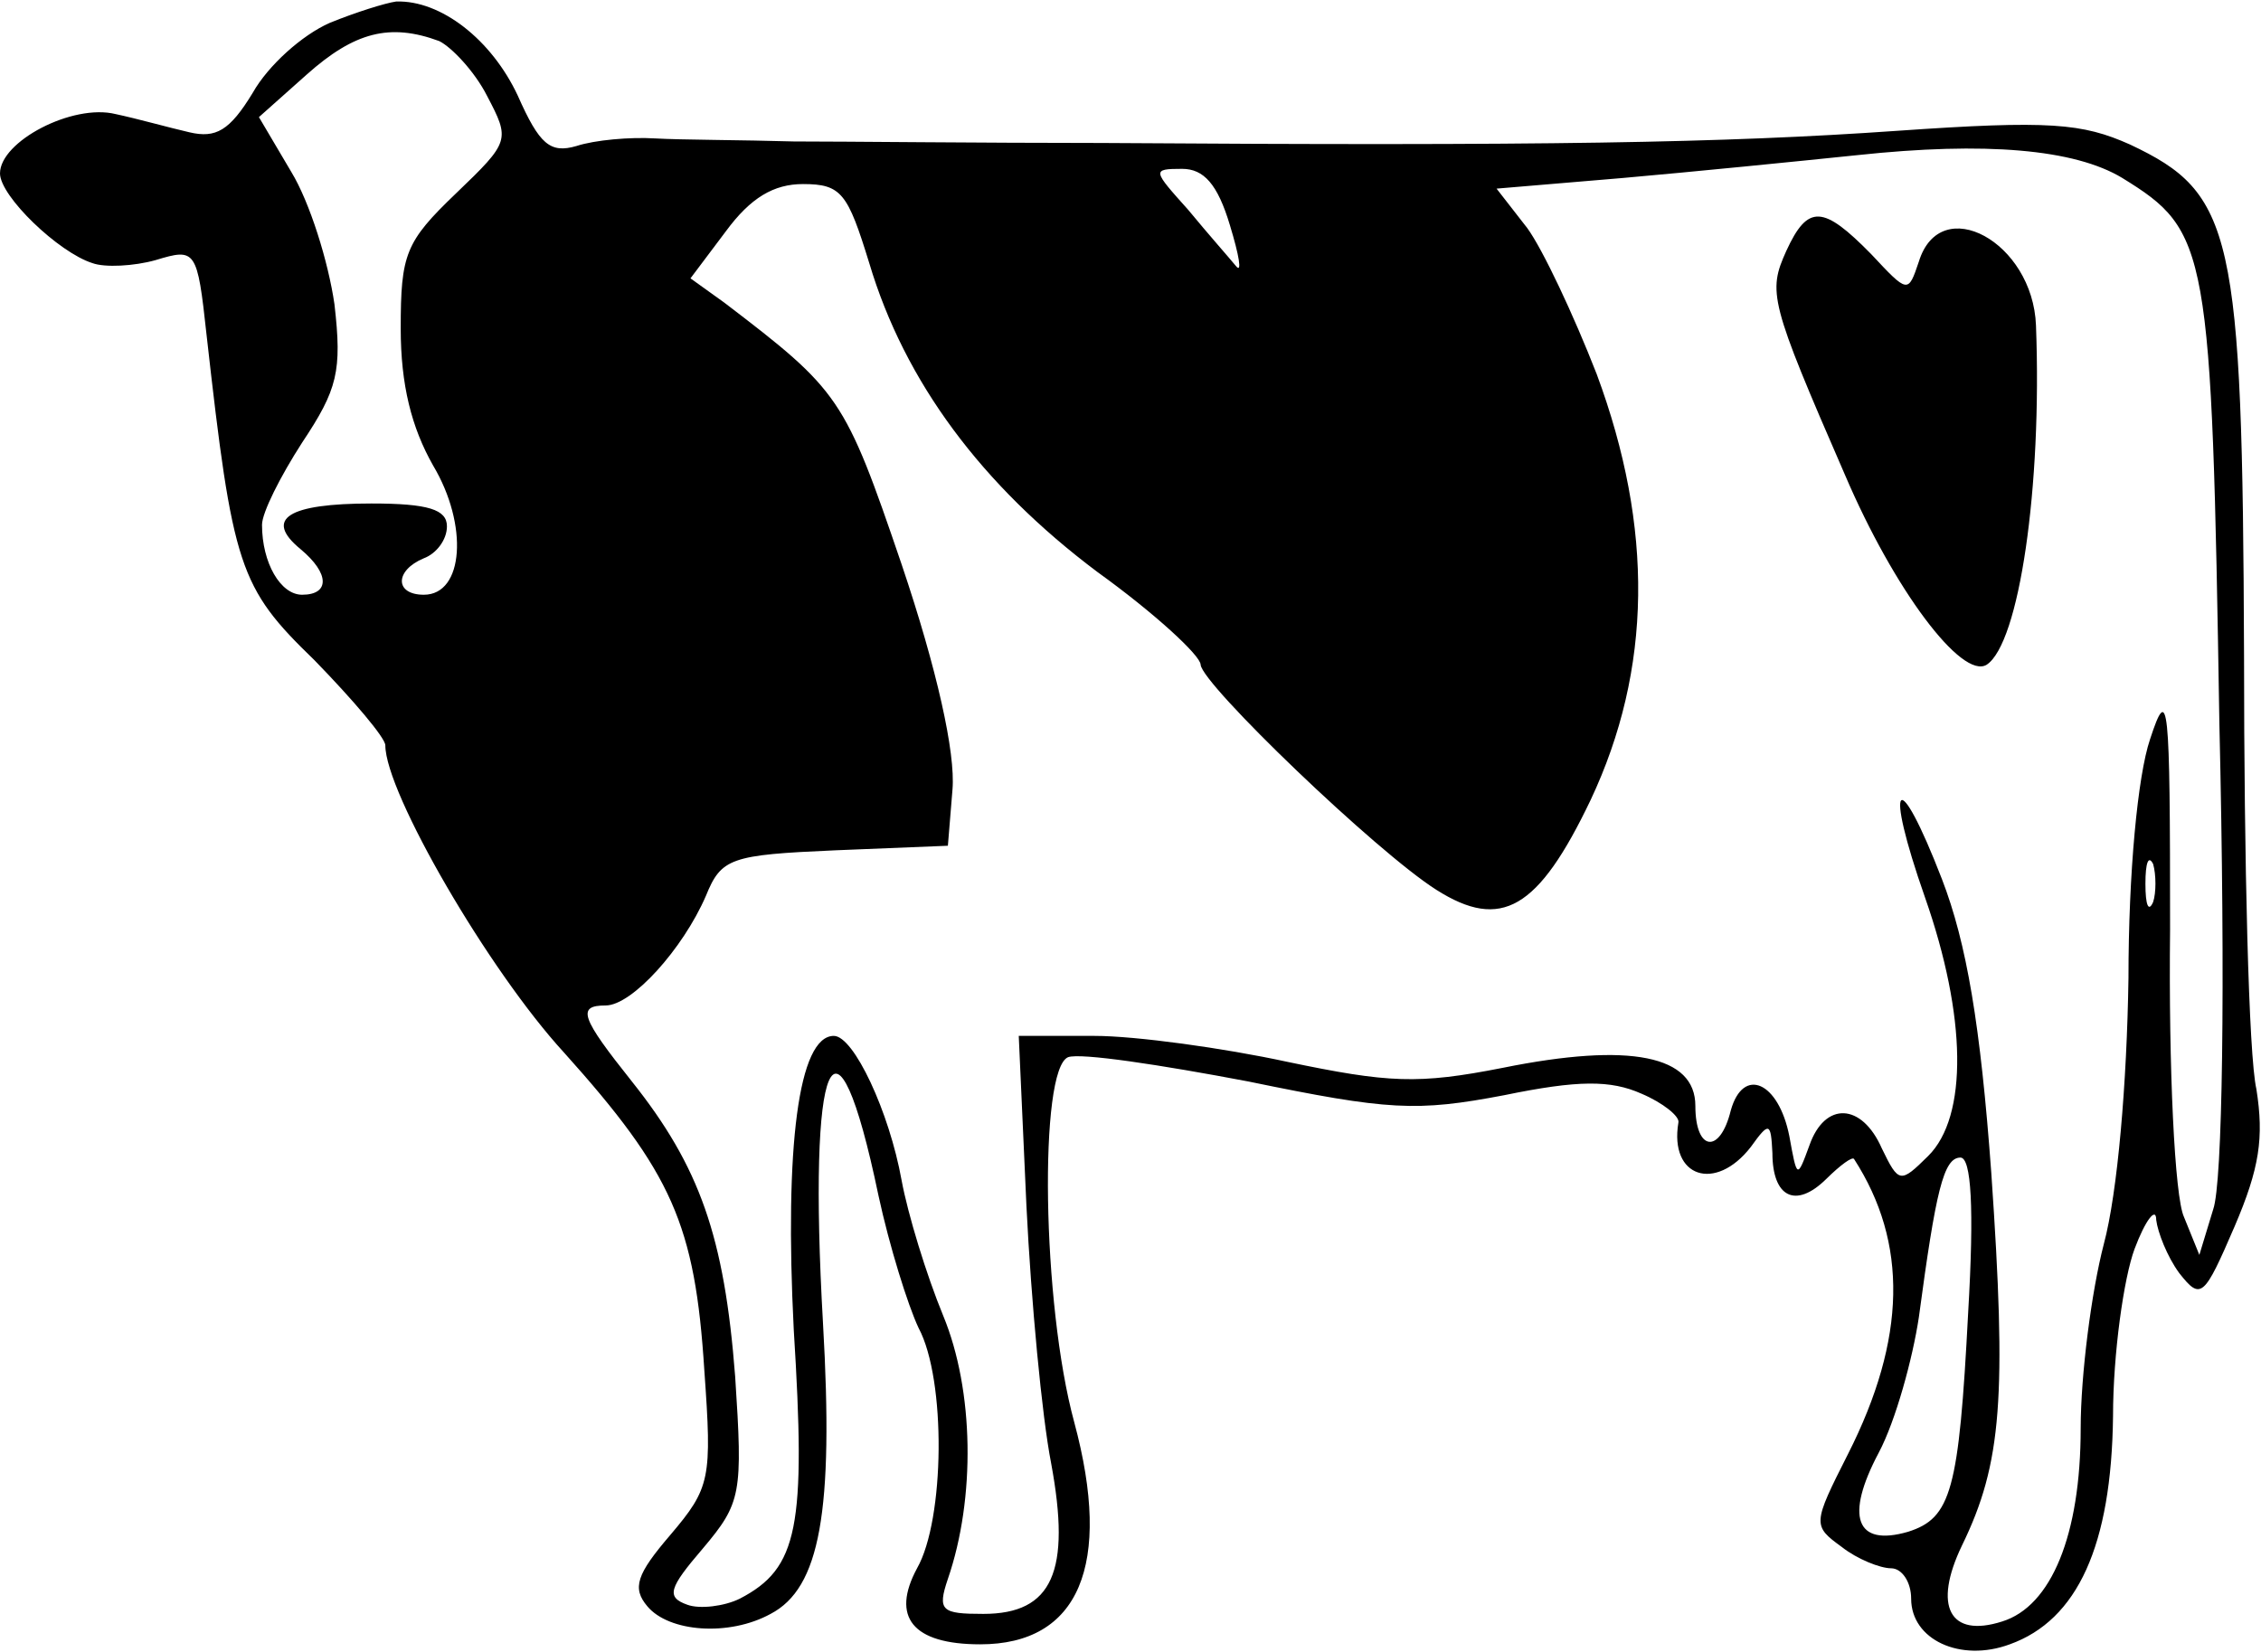 <?xml version="1.0" encoding="UTF-8"?>
<svg width="52px" height="38px" viewBox="0 0 52 38" version="1.1" xmlns="http://www.w3.org/2000/svg" xmlns:xlink="http://www.w3.org/1999/xlink">
    <title>logo_farm03_白背景あり</title>
    <g id="Page-1" stroke="none" stroke-width="1" fill="none" fill-rule="evenodd">
        <g id="Desktop" transform="translate(-495, -721)" fill="#000000" fill-rule="nonzero">
            <g id="logo_farm03_白背景あり" transform="translate(495, 721)">
                <g id="Group" transform="translate(26, 19) scale(-1, 1) rotate(-180) translate(-26, -19) ">
                    <path d="M7.586,37.475 C6.948,37.195 6.168,36.495 5.813,35.866 C5.282,34.991 4.963,34.816 4.36,34.956 C3.899,35.061 3.155,35.271 2.658,35.376 C1.666,35.621 0,34.746 0,34.011 C0,33.486 1.347,32.192 2.127,31.947 C2.41,31.842 3.084,31.877 3.58,32.017 C4.502,32.297 4.537,32.262 4.75,30.302 C5.352,24.948 5.494,24.494 7.231,22.814 C8.117,21.904 8.862,21.029 8.862,20.855 C8.862,19.77 11.237,15.676 12.973,13.786 C15.455,11.022 15.986,9.832 16.199,6.473 C16.376,3.989 16.341,3.779 15.419,2.694 C14.639,1.785 14.533,1.47 14.888,1.05 C15.384,0.455 16.766,0.35 17.723,0.875 C18.858,1.47 19.177,3.219 18.928,7.558 C18.574,13.751 19.212,15.256 20.204,10.497 C20.453,9.343 20.878,7.978 21.126,7.453 C21.764,6.263 21.729,3.044 21.091,1.924 C20.488,0.805 20.984,0.175 22.544,0.175 C24.813,0.175 25.592,1.994 24.706,5.284 C23.962,8.013 23.891,13.401 24.564,13.681 C24.848,13.786 26.691,13.506 28.712,13.122 C31.937,12.457 32.575,12.422 34.596,12.807 C36.297,13.157 37.042,13.157 37.751,12.842 C38.247,12.632 38.637,12.317 38.601,12.177 C38.389,10.917 39.452,10.567 40.267,11.617 C40.693,12.212 40.728,12.177 40.763,11.477 C40.763,10.462 41.295,10.182 42.004,10.882 C42.323,11.197 42.607,11.407 42.642,11.337 C43.883,9.413 43.847,7.208 42.5,4.549 C41.685,2.939 41.685,2.904 42.359,2.414 C42.713,2.134 43.245,1.924 43.493,1.924 C43.741,1.924 43.954,1.61 43.954,1.225 C43.954,0.28 45.088,-0.245 46.222,0.175 C47.782,0.735 48.562,2.449 48.597,5.424 C48.597,6.858 48.845,8.608 49.093,9.273 C49.342,9.937 49.59,10.252 49.59,9.937 C49.625,9.657 49.838,9.098 50.121,8.713 C50.618,8.083 50.688,8.153 51.397,9.797 C51.965,11.127 52.071,11.827 51.894,12.947 C51.716,13.716 51.61,18.195 51.61,22.919 C51.575,32.681 51.362,33.556 48.987,34.676 C47.888,35.166 47.144,35.236 43.635,34.991 C39.629,34.711 35.517,34.641 25.344,34.711 C22.615,34.711 19.425,34.746 18.255,34.746 C17.085,34.781 15.667,34.781 15.065,34.816 C14.498,34.851 13.682,34.781 13.257,34.641 C12.654,34.466 12.406,34.676 11.91,35.796 C11.307,37.09 10.138,38 9.11,37.965 C8.862,37.93 8.188,37.72 7.586,37.475 Z M10.102,37.055 C10.386,36.915 10.918,36.355 11.201,35.796 C11.733,34.781 11.733,34.746 10.492,33.556 C9.322,32.436 9.216,32.157 9.216,30.442 C9.216,29.147 9.464,28.168 9.96,27.293 C10.776,25.928 10.669,24.319 9.748,24.319 C9.074,24.319 9.074,24.878 9.748,25.158 C10.031,25.263 10.279,25.578 10.279,25.893 C10.279,26.278 9.854,26.418 8.543,26.418 C6.628,26.418 6.061,26.068 6.912,25.368 C7.586,24.808 7.586,24.319 6.948,24.319 C6.451,24.319 6.026,25.053 6.026,25.928 C6.026,26.208 6.451,27.048 6.948,27.818 C7.763,29.042 7.869,29.462 7.692,31.002 C7.55,31.982 7.125,33.346 6.699,34.046 L5.955,35.306 L7.054,36.285 C8.153,37.265 8.968,37.475 10.102,37.055 Z M48.81,33.906 C50.795,32.681 50.866,32.331 51.043,21.344 C51.185,15.256 51.114,10.777 50.901,10.182 L50.582,9.133 L50.228,10.007 C50.015,10.462 49.873,13.436 49.909,16.621 C49.909,21.904 49.873,22.289 49.448,20.994 C49.164,20.155 48.952,17.915 48.952,15.501 C48.916,13.087 48.703,10.567 48.384,9.378 C48.101,8.293 47.853,6.368 47.853,5.144 C47.853,2.694 47.179,1.05 46.045,0.7 C44.84,0.315 44.45,1.05 45.123,2.449 C46.045,4.339 46.151,5.878 45.797,11.022 C45.549,14.416 45.23,16.306 44.663,17.775 C43.635,20.435 43.316,20.085 44.273,17.355 C45.23,14.626 45.265,12.317 44.344,11.407 C43.706,10.777 43.67,10.777 43.28,11.582 C42.819,12.632 41.969,12.667 41.614,11.652 C41.331,10.882 41.331,10.882 41.153,11.862 C40.905,13.122 40.09,13.471 39.806,12.457 C39.558,11.442 38.991,11.512 38.991,12.562 C38.991,13.716 37.502,14.031 34.56,13.436 C32.611,13.052 31.937,13.087 29.598,13.576 C28.145,13.891 26.124,14.171 25.167,14.171 L23.43,14.171 L23.607,10.252 C23.714,8.083 23.962,5.424 24.175,4.339 C24.635,1.855 24.21,0.875 22.615,0.875 C21.658,0.875 21.551,0.945 21.8,1.68 C22.438,3.534 22.402,6.018 21.693,7.733 C21.303,8.678 20.878,10.077 20.736,10.847 C20.453,12.422 19.637,14.171 19.177,14.171 C18.361,14.171 18.042,11.617 18.255,7.418 C18.539,2.869 18.361,1.924 17.014,1.225 C16.66,1.05 16.093,0.98 15.809,1.085 C15.313,1.26 15.384,1.47 16.164,2.379 C17.05,3.429 17.085,3.639 16.908,6.333 C16.66,9.552 16.093,11.162 14.533,13.122 C13.363,14.591 13.257,14.871 13.93,14.871 C14.533,14.871 15.703,16.166 16.234,17.39 C16.589,18.265 16.802,18.335 19.212,18.44 L21.8,18.545 L21.906,19.84 C21.977,20.68 21.551,22.604 20.736,25.018 C19.425,28.867 19.318,29.007 16.66,31.037 L15.88,31.597 L16.695,32.681 C17.262,33.451 17.794,33.766 18.468,33.766 C19.354,33.766 19.496,33.556 19.992,31.947 C20.807,29.217 22.579,26.838 25.238,24.843 C26.549,23.899 27.613,22.919 27.613,22.709 C27.648,22.254 31.654,18.405 33.036,17.53 C34.525,16.586 35.376,17.076 36.581,19.595 C37.999,22.604 38.034,25.858 36.723,29.392 C36.191,30.757 35.482,32.262 35.127,32.751 L34.419,33.661 L37.325,33.906 C38.92,34.046 41.366,34.291 42.713,34.431 C45.655,34.746 47.711,34.571 48.81,33.906 Z M28.286,32.821 C28.499,32.122 28.57,31.702 28.428,31.877 C28.286,32.052 27.79,32.611 27.329,33.171 C26.514,34.081 26.479,34.116 27.187,34.116 C27.684,34.116 28.003,33.766 28.286,32.821 Z M49.519,17.25 C49.412,17.006 49.342,17.18 49.342,17.67 C49.342,18.16 49.412,18.335 49.519,18.125 C49.59,17.88 49.59,17.46 49.519,17.25 Z M45.265,7.803 C45.052,3.709 44.875,3.079 43.883,2.764 C42.678,2.414 42.429,3.114 43.209,4.584 C43.599,5.319 43.989,6.753 44.131,7.698 C44.521,10.602 44.698,11.372 45.088,11.372 C45.336,11.372 45.407,10.217 45.265,7.803 Z" id="Shape"></path>
                    <path d="M41.082,32.227 C40.657,31.282 40.693,31.072 42.429,27.083 C43.564,24.424 45.123,22.359 45.691,22.709 C46.435,23.199 46.967,26.768 46.825,30.512 C46.754,32.436 44.627,33.591 44.131,31.982 C43.883,31.247 43.883,31.247 43.032,32.157 C41.933,33.276 41.579,33.311 41.082,32.227 Z" id="Path"></path>
                </g>
            </g>
        </g>
    </g>
</svg>